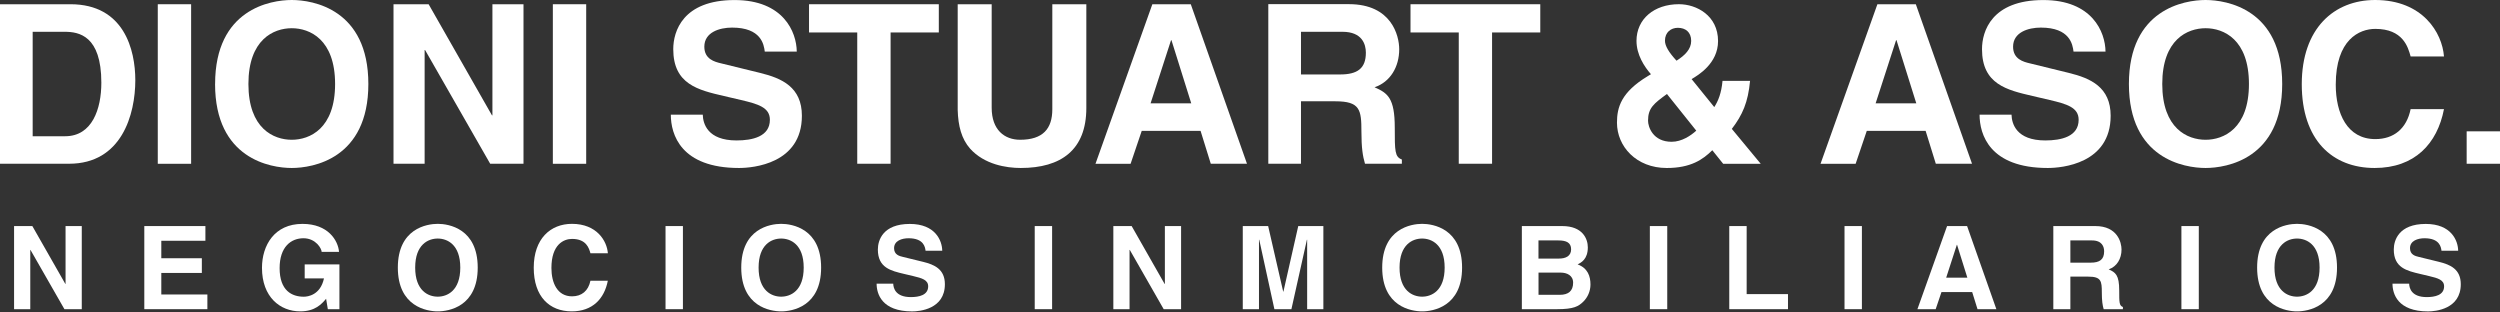 <svg xmlns="http://www.w3.org/2000/svg" width="216" height="27" viewBox="0 0 216 27" fill="none">
  <rect x="0" y="0" width="216" height="27" fill="#333333" stroke="none"/>
  <g clip-path="url(#clip0_231_62)">
    <path fill-rule="evenodd" clip-rule="evenodd" d="M0 14.147H5.969C10.519 14.147 11.691 9.884 11.691 6.93C11.691 4.318 10.73 0.366 6.085 0.366H0V14.147ZM2.823 2.747H5.588C6.818 2.747 8.756 3.073 8.756 7.144C8.756 9.409 7.968 11.771 5.628 11.771H2.823V2.747Z" fill="#FFFFFF"/>
    <path d="M16.513 0.366H13.632V14.151H16.513V0.366Z" fill="#FFFFFF"/>
    <path fill-rule="evenodd" clip-rule="evenodd" d="M18.582 7.257C18.582 13.727 23.382 14.514 25.204 14.514C27.025 14.514 31.826 13.727 31.826 7.257C31.826 0.787 27.033 -3.8147e-06 25.207 -3.8147e-06C23.382 -3.8147e-06 18.585 0.787 18.585 7.257H18.582ZM21.463 7.257C21.463 3.4 23.651 2.438 25.207 2.438C26.764 2.438 28.952 3.4 28.952 7.257C28.952 11.114 26.764 12.076 25.207 12.076C23.651 12.076 21.463 11.118 21.463 7.257Z" fill="#FFFFFF"/>
    <path fill-rule="evenodd" clip-rule="evenodd" d="M42.545 9.964H42.505L37.033 0.366H33.999V14.147H36.688V4.318H36.724L42.352 14.147H45.23V0.366H42.545V9.964Z" fill="#FFFFFF"/>
    <path d="M50.647 0.366H47.766V14.151H50.647V0.366Z" fill="#FFFFFF"/>
    <path fill-rule="evenodd" clip-rule="evenodd" d="M57.959 9.906C57.959 11.615 58.822 14.514 63.852 14.514C65.06 14.514 69.283 14.152 69.283 10.004C69.283 7.53 67.556 6.76 65.673 6.299L62.313 5.476C61.736 5.341 60.854 5.109 60.854 4.035C60.854 2.787 62.161 2.384 63.253 2.384C65.767 2.384 66 3.843 66.076 4.456H68.841C68.823 2.765 67.691 0.004 63.467 0.004C58.993 0.004 58.169 2.711 58.169 4.246C58.169 7.279 60.321 7.78 62.545 8.295L64.022 8.64C65.481 8.985 66.518 9.275 66.518 10.349C66.518 11.808 65.002 12.134 63.637 12.134C61.123 12.134 60.738 10.675 60.72 9.906H57.955H57.959Z" fill="#FFFFFF"/>
    <path fill-rule="evenodd" clip-rule="evenodd" d="M76.947 2.805H81.113V0.366H69.9V2.805H74.066V14.147H76.947V2.805Z" fill="#FFFFFF"/>
    <path fill-rule="evenodd" clip-rule="evenodd" d="M93.859 0.366H90.92V9.445C90.92 11.114 90.115 12.075 88.137 12.075C86.795 12.075 85.681 11.23 85.681 9.311V0.366H82.745V9.503C82.785 10.885 83.072 11.999 83.819 12.845C85.049 14.209 86.929 14.514 88.195 14.514C91.671 14.514 93.859 12.957 93.859 9.332V0.366Z" fill="#FFFFFF"/>
    <path fill-rule="evenodd" clip-rule="evenodd" d="M98.642 11.306H103.729L104.611 14.147H107.739L102.884 0.366H99.563L94.65 14.151H97.684L98.645 11.31L98.642 11.306ZM101.175 3.472H101.214L102.923 8.926H99.411L101.178 3.472H101.175Z" fill="#FFFFFF"/>
    <path fill-rule="evenodd" clip-rule="evenodd" d="M109.582 14.148H112.405V8.752H115.38C117.51 8.752 117.627 9.481 117.627 11.365C117.627 12.783 117.743 13.495 117.935 14.148H121.121V13.781C120.508 13.553 120.508 13.052 120.508 11.034C120.508 8.462 119.894 8.041 118.762 7.54C120.127 7.079 120.892 5.773 120.892 4.256C120.892 3.066 120.221 0.359 116.552 0.359H109.582V14.148ZM112.405 6.43V2.747H115.994C117.685 2.747 118.011 3.821 118.011 4.55C118.011 5.915 117.282 6.433 115.783 6.433H112.405V6.43Z" fill="#FFFFFF"/>
    <path fill-rule="evenodd" clip-rule="evenodd" d="M128.915 2.805H133.08V0.366H121.868V2.805H126.037V14.147H128.915V2.805Z" fill="#FFFFFF"/>
    <path fill-rule="evenodd" clip-rule="evenodd" d="M146.118 3.535C146.118 4.246 145.581 4.783 144.851 5.244C144.198 4.532 143.853 3.977 143.853 3.516C143.853 2.787 144.372 2.403 144.967 2.403C145.621 2.403 146.118 2.769 146.118 3.535ZM149.63 11.136C150.552 9.928 151.031 8.85 151.205 6.989H148.825C148.73 8.045 148.458 8.716 148.113 9.253L146.154 6.833C146.709 6.506 148.44 5.49 148.44 3.549C148.44 1.343 146.579 0.363 145.062 0.363C142.91 0.363 141.393 1.648 141.393 3.531C141.393 4.721 142.065 5.759 142.642 6.412L142.355 6.586C140.069 7.969 139.706 9.275 139.706 10.599C139.706 12.653 141.375 14.515 144.006 14.515C146.078 14.515 147.134 13.785 147.943 12.98L148.883 14.152H152.127L149.63 11.136ZM146.557 11.289C146.096 11.71 145.309 12.25 144.427 12.25C142.816 12.25 142.391 10.966 142.391 10.425C142.391 9.329 142.892 8.948 144.024 8.121L146.557 11.289Z" fill="#FFFFFF"/>
    <path fill-rule="evenodd" clip-rule="evenodd" d="M161.285 11.306H166.373L167.254 14.147H170.382L165.527 0.366H162.207L157.294 14.151H160.327L161.289 11.31L161.285 11.306ZM163.818 3.472H163.858L165.567 8.926H162.055L163.822 3.472H163.818Z" fill="#FFFFFF"/>
    <path fill-rule="evenodd" clip-rule="evenodd" d="M171.035 9.906C171.035 11.615 171.898 14.514 176.928 14.514C178.136 14.514 182.36 14.152 182.36 10.004C182.36 7.53 180.632 6.76 178.749 6.299L175.389 5.476C174.812 5.341 173.93 5.109 173.93 4.035C173.93 2.787 175.237 2.384 176.329 2.384C178.844 2.384 179.076 3.843 179.152 4.456H181.917C181.899 2.765 180.767 0.004 176.543 0.004C172.069 0.004 171.245 2.711 171.245 4.246C171.245 7.279 173.397 7.78 175.621 8.295L177.098 8.64C178.557 8.985 179.595 9.275 179.595 10.349C179.595 11.808 178.078 12.134 176.714 12.134C174.199 12.134 173.814 10.675 173.796 9.906H171.031H171.035Z" fill="#FFFFFF"/>
    <path fill-rule="evenodd" clip-rule="evenodd" d="M183.938 7.257C183.938 13.727 188.739 14.514 190.56 14.514C192.382 14.514 197.182 13.727 197.182 7.257C197.182 0.787 192.382 -3.8147e-06 190.56 -3.8147e-06C188.739 -3.8147e-06 183.938 0.787 183.938 7.257ZM186.819 7.257C186.819 3.4 189.007 2.438 190.564 2.438C192.121 2.438 194.309 3.4 194.309 7.257C194.309 11.114 192.121 12.076 190.564 12.076C189.007 12.076 186.819 11.118 186.819 7.257Z" fill="#FFFFFF"/>
    <path fill-rule="evenodd" clip-rule="evenodd" d="M211.16 4.877C211.007 2.841 209.334 -3.8147e-06 205.209 -3.8147e-06C201.656 -3.8147e-06 198.873 2.457 198.873 7.275C198.873 12.094 201.504 14.514 205.169 14.514C208.623 14.514 210.583 12.421 211.16 9.427H208.278C207.934 11.118 206.82 12.018 205.227 12.018C202.788 12.018 201.809 9.79 201.809 7.315C201.809 3.418 203.844 2.496 205.227 2.496C207.607 2.496 208.05 4.049 208.278 4.877H211.16Z" fill="#FFFFFF"/>
    <path d="M216 11.347H213.119V14.148H216V11.347Z" fill="#FFFFFF"/>
    <path fill-rule="evenodd" clip-rule="evenodd" d="M5.664 24.533H5.646L2.794 19.532H1.216V26.713H2.616V21.593H2.634L5.566 26.713H7.065V19.532H5.664V24.533Z" fill="#FFFFFF"/>
    <path fill-rule="evenodd" clip-rule="evenodd" d="M17.747 19.532H12.468V26.713H17.918V25.443H13.937V23.582H17.439V22.312H13.937V20.802H17.747V19.532Z" fill="#FFFFFF"/>
    <path fill-rule="evenodd" clip-rule="evenodd" d="M26.322 24.054H27.991C27.682 25.505 26.579 25.636 26.249 25.636C25.229 25.636 24.159 25.124 24.159 23.165C24.159 21.325 25.149 20.585 26.22 20.585C27.29 20.585 27.791 21.485 27.791 21.764H29.293C29.213 20.773 28.343 19.344 26.144 19.344H26.125C23.716 19.344 22.635 21.194 22.635 23.143C22.635 25.665 24.206 26.902 25.937 26.902C27.247 26.902 27.798 26.253 28.176 25.814L28.324 26.713H29.326V22.842H26.325V24.05L26.322 24.054Z" fill="#FFFFFF"/>
    <path fill-rule="evenodd" clip-rule="evenodd" d="M34.373 23.121C34.373 26.492 36.873 26.902 37.824 26.902C38.775 26.902 41.275 26.492 41.275 23.121C41.275 19.75 38.775 19.34 37.824 19.34C36.873 19.34 34.373 19.75 34.373 23.121ZM35.872 23.121C35.872 21.111 37.011 20.61 37.82 20.61C38.629 20.61 39.769 21.111 39.769 23.121C39.769 25.131 38.629 25.632 37.82 25.632C37.011 25.632 35.872 25.131 35.872 23.121Z" fill="#FFFFFF"/>
    <path fill-rule="evenodd" clip-rule="evenodd" d="M52.52 21.88C52.44 20.82 51.569 19.34 49.417 19.34C47.567 19.34 46.115 20.621 46.115 23.132C46.115 25.643 47.487 26.902 49.395 26.902C51.195 26.902 52.215 25.813 52.516 24.253H51.014C50.832 25.135 50.255 25.603 49.425 25.603C48.154 25.603 47.643 24.442 47.643 23.153C47.643 21.122 48.702 20.642 49.425 20.642C50.665 20.642 50.894 21.452 51.014 21.884H52.516L52.52 21.88Z" fill="#FFFFFF"/>
    <path d="M59.004 19.532H57.502V26.713H59.004V19.532Z" fill="#FFFFFF"/>
    <path fill-rule="evenodd" clip-rule="evenodd" d="M64.044 23.121C64.044 26.492 66.544 26.902 67.495 26.902C68.445 26.902 70.945 26.492 70.945 23.121C70.945 19.75 68.445 19.34 67.495 19.34C66.544 19.34 64.044 19.75 64.044 23.121ZM65.543 23.121C65.543 21.111 66.682 20.61 67.491 20.61C68.3 20.61 69.44 21.111 69.44 23.121C69.44 25.131 68.3 25.632 67.491 25.632C66.682 25.632 65.543 25.131 65.543 23.121Z" fill="#FFFFFF"/>
    <path fill-rule="evenodd" clip-rule="evenodd" d="M75.739 24.504C75.739 25.393 76.188 26.906 78.808 26.906C79.44 26.906 81.638 26.717 81.638 24.555C81.638 23.263 80.739 22.864 79.759 22.624L78.01 22.196C77.709 22.127 77.248 22.007 77.248 21.445C77.248 20.795 77.927 20.585 78.5 20.585C79.81 20.585 79.93 21.347 79.969 21.666H81.41C81.399 20.785 80.811 19.348 78.609 19.348C76.279 19.348 75.847 20.759 75.847 21.557C75.847 23.136 76.969 23.397 78.126 23.669L78.895 23.851C79.657 24.032 80.194 24.181 80.194 24.74C80.194 25.502 79.403 25.669 78.696 25.669C77.386 25.669 77.186 24.91 77.175 24.507H75.735L75.739 24.504Z" fill="#FFFFFF"/>
    <path d="M90.902 19.532H89.4V26.713H90.902V19.532Z" fill="#FFFFFF"/>
    <path fill-rule="evenodd" clip-rule="evenodd" d="M100.645 24.533H100.623L97.775 19.532H96.193V26.713H97.593V21.593H97.615L100.543 26.713H102.046V19.532H100.645V24.533Z" fill="#FFFFFF"/>
    <path fill-rule="evenodd" clip-rule="evenodd" d="M114.339 19.532H112.169L110.888 25.193H110.867L109.568 19.532H107.376V26.713H108.776V20.712H108.798L110.108 26.713H111.578L112.917 20.712H112.938V26.713H114.339V19.532Z" fill="#FFFFFF"/>
    <path fill-rule="evenodd" clip-rule="evenodd" d="M119.423 23.121C119.423 26.492 121.923 26.902 122.874 26.902C123.824 26.902 126.324 26.492 126.324 23.121C126.324 19.75 123.824 19.34 122.874 19.34C121.923 19.34 119.423 19.75 119.423 23.121ZM120.921 23.121C120.921 21.111 122.061 20.61 122.87 20.61C123.679 20.61 124.818 21.111 124.818 23.121C124.818 25.131 123.679 25.632 122.87 25.632C122.061 25.632 120.921 25.131 120.921 23.121Z" fill="#FFFFFF"/>
    <path fill-rule="evenodd" clip-rule="evenodd" d="M131.484 26.713H134.525C135.994 26.713 136.386 26.463 136.796 26.064C137.177 25.694 137.417 25.153 137.417 24.583C137.417 23.872 137.188 23.172 136.306 22.842C136.607 22.693 137.188 22.403 137.188 21.372C137.188 20.632 136.738 19.532 134.978 19.532H131.488V26.713H131.484ZM132.924 23.553H134.837C135.377 23.553 135.918 23.792 135.918 24.424C135.918 25.153 135.497 25.472 134.768 25.472H132.928V23.553H132.924ZM132.924 20.773H134.644C135.323 20.773 135.744 20.955 135.744 21.543C135.744 22.131 135.272 22.341 134.684 22.341H132.924V20.77V20.773Z" fill="#FFFFFF"/>
    <path d="M144.05 19.532H142.547V26.713H144.05V19.532Z" fill="#FFFFFF"/>
    <path fill-rule="evenodd" clip-rule="evenodd" d="M150.911 19.532H149.409V26.713H154.482V25.411H150.911V19.532Z" fill="#FFFFFF"/>
    <path d="M160.868 19.532H159.366V26.713H160.868V19.532Z" fill="#FFFFFF"/>
    <path fill-rule="evenodd" clip-rule="evenodd" d="M167.748 25.233H170.396L170.857 26.713H172.486L169.957 19.532H168.227L165.665 26.713H167.243L167.744 25.233H167.748ZM169.068 21.151H169.09L169.979 23.992H168.15L169.072 21.151H169.068Z" fill="#FFFFFF"/>
    <path fill-rule="evenodd" clip-rule="evenodd" d="M177.41 26.713H178.88V23.901H180.429C181.54 23.901 181.598 24.282 181.598 25.262C181.598 26.002 181.659 26.372 181.757 26.713H183.419V26.525C183.1 26.405 183.1 26.144 183.1 25.095C183.1 23.756 182.781 23.535 182.189 23.273C182.9 23.034 183.3 22.352 183.3 21.564C183.3 20.944 182.948 19.532 181.039 19.532H177.407V26.713H177.41ZM178.88 22.693V20.773H180.749C181.63 20.773 181.797 21.332 181.797 21.713C181.797 22.424 181.416 22.693 180.636 22.693H178.876H178.88Z" fill="#FFFFFF"/>
    <path d="M189.976 19.532H188.474V26.713H189.976V19.532Z" fill="#FFFFFF"/>
    <path fill-rule="evenodd" clip-rule="evenodd" d="M195.016 23.121C195.016 26.492 197.516 26.902 198.467 26.902C199.418 26.902 201.918 26.492 201.918 23.121C201.918 19.75 199.418 19.34 198.467 19.34C197.516 19.34 195.016 19.75 195.016 23.121ZM196.515 23.121C196.515 21.111 197.654 20.61 198.463 20.61C199.272 20.61 200.412 21.111 200.412 23.121C200.412 25.131 199.272 25.632 198.463 25.632C197.654 25.632 196.515 25.131 196.515 23.121Z" fill="#FFFFFF"/>
    <path fill-rule="evenodd" clip-rule="evenodd" d="M206.711 24.504C206.711 25.393 207.161 26.906 209.781 26.906C210.412 26.906 212.611 26.717 212.611 24.555C212.611 23.263 211.711 22.864 210.731 22.624L208.982 22.196C208.681 22.127 208.224 22.007 208.224 21.445C208.224 20.795 208.903 20.585 209.476 20.585C210.786 20.585 210.906 21.347 210.945 21.666H212.386C212.375 20.785 211.787 19.348 209.585 19.348C207.255 19.348 206.823 20.759 206.823 21.557C206.823 23.136 207.945 23.397 209.102 23.669L209.871 23.851C210.633 24.032 211.17 24.181 211.17 24.74C211.17 25.502 210.379 25.669 209.672 25.669C208.362 25.669 208.162 24.91 208.151 24.507H206.711V24.504Z" fill="#FFFFFF"/>
  </g>
  <defs>
    <clipPath id="clip0_231_62">
      <rect width="216" height="26.902" fill="white"/>
    </clipPath>
  </defs>
</svg>